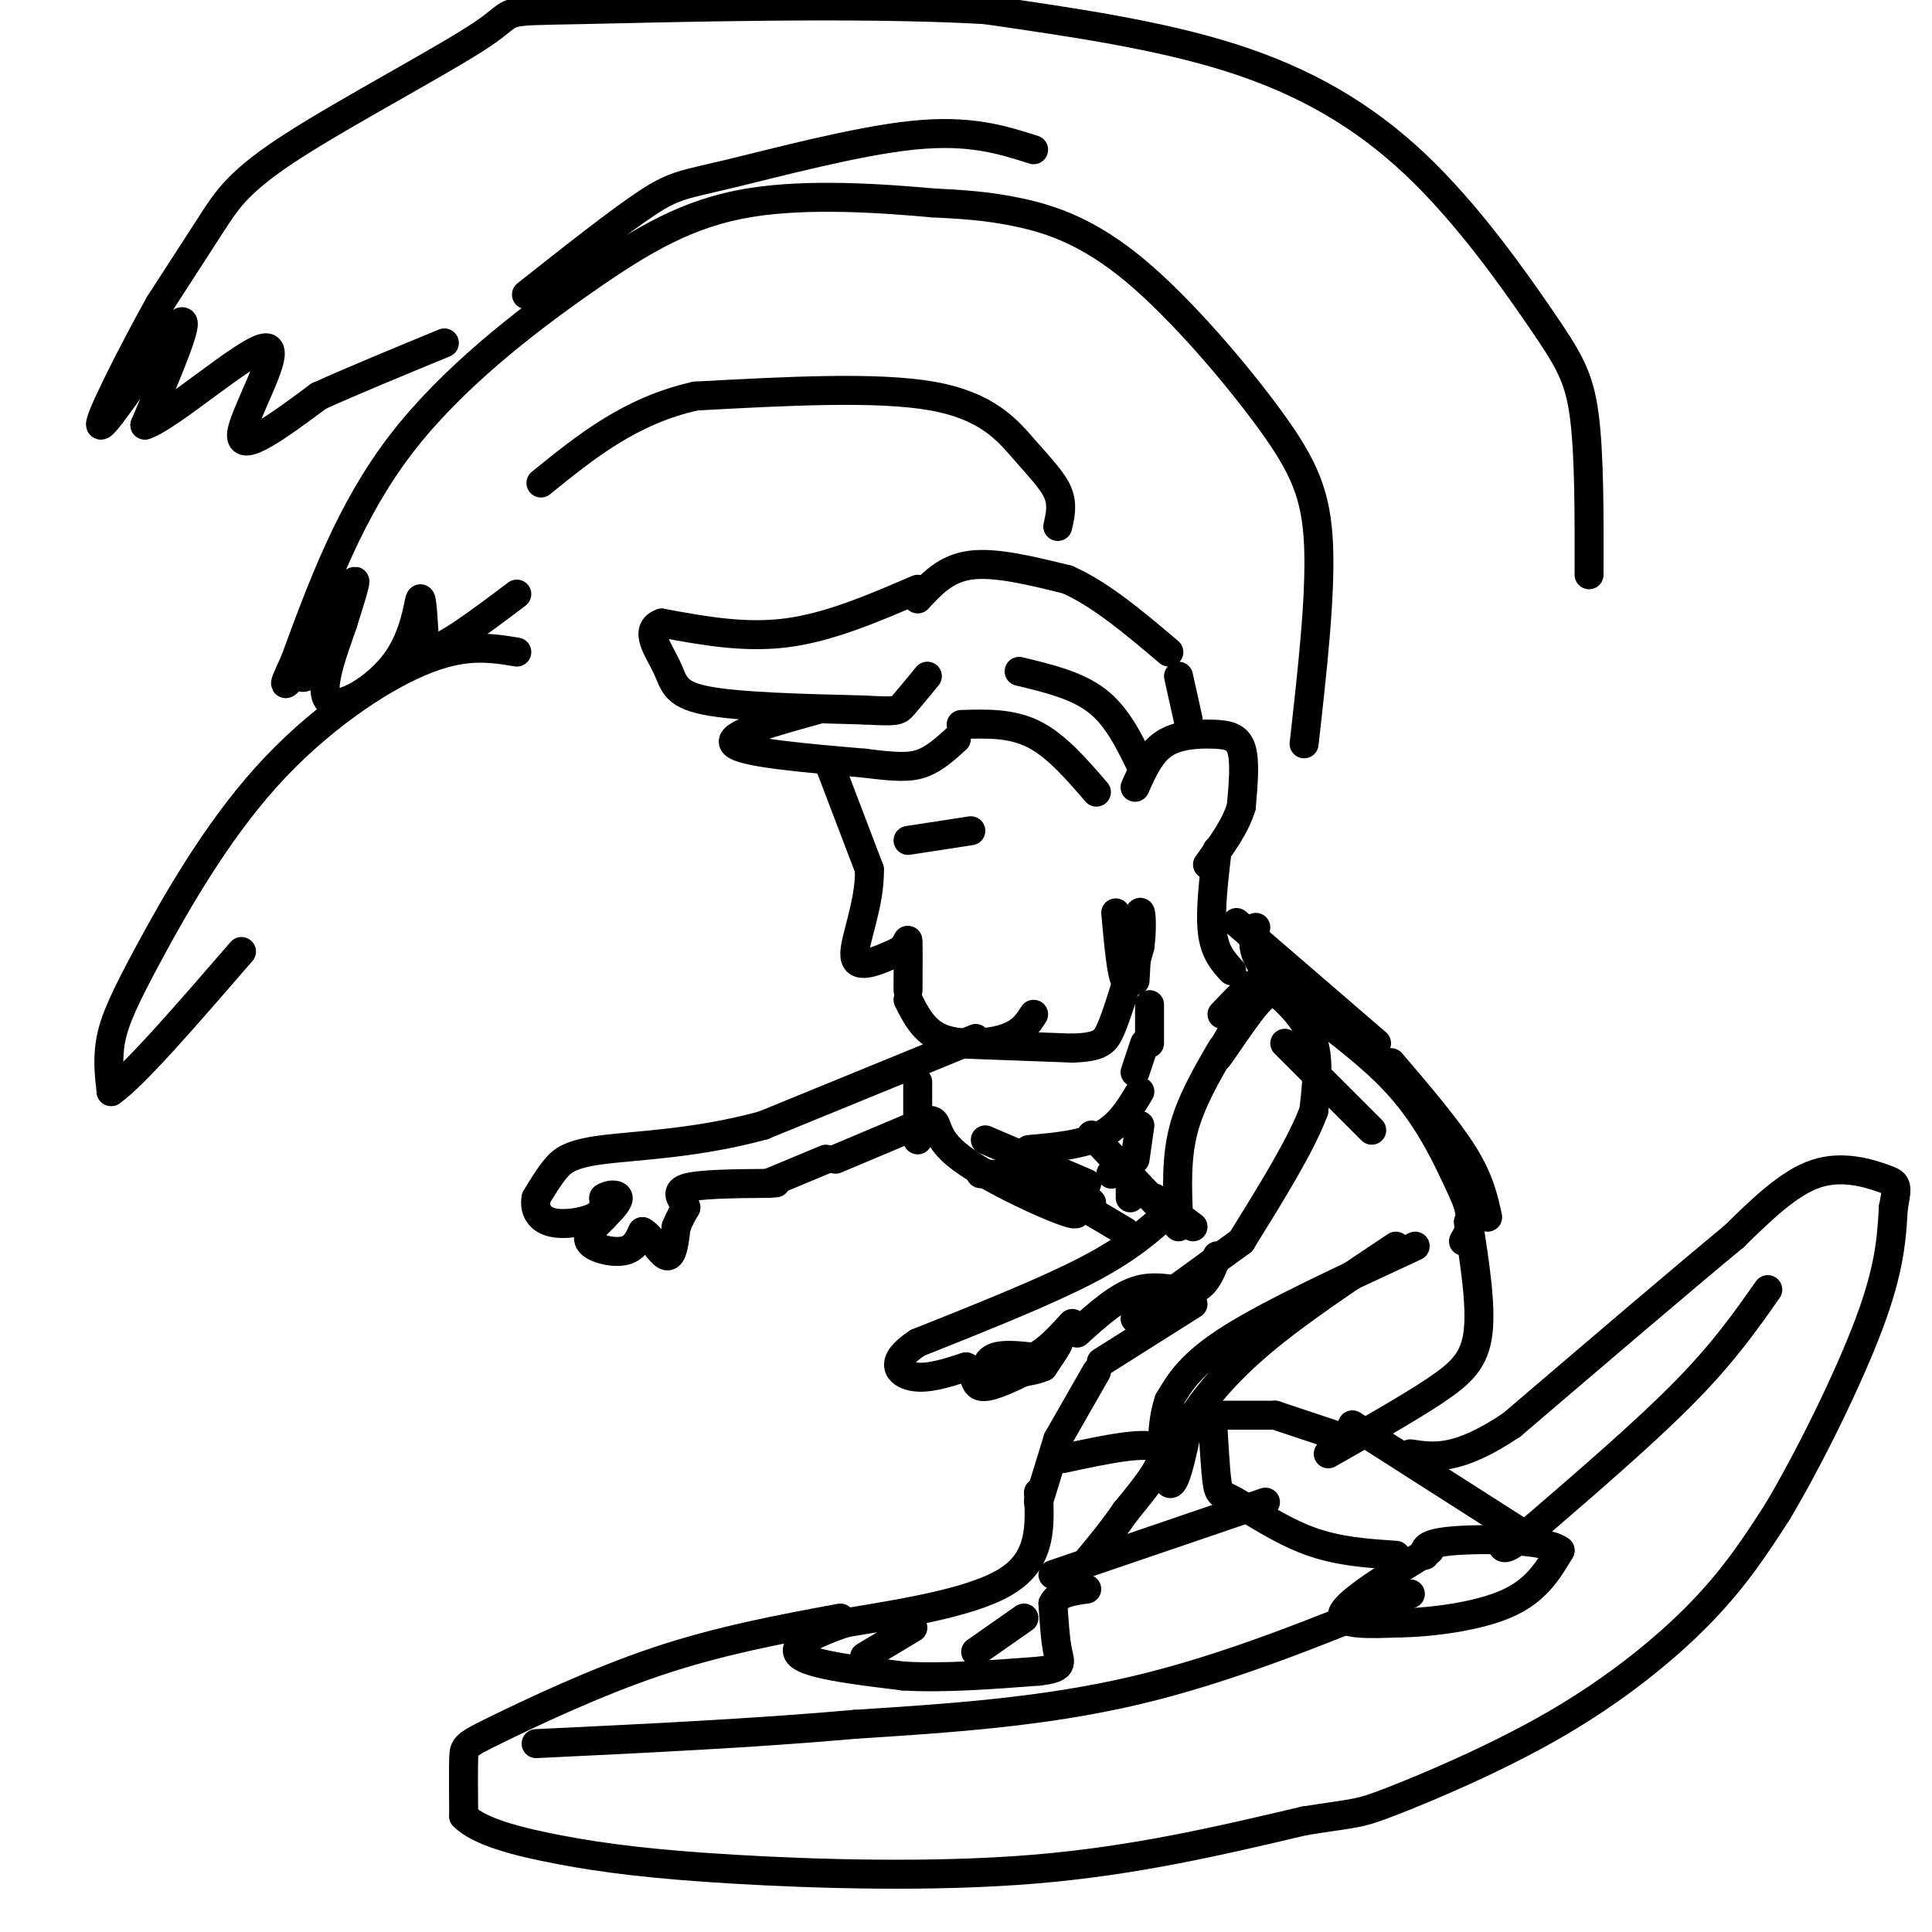 <svg viewBox='0 0 400 400' version='1.1' xmlns='http://www.w3.org/2000/svg' xmlns:xlink='http://www.w3.org/1999/xlink'><g fill='none' stroke='rgb(0,0,0)' stroke-width='6' stroke-linecap='round' stroke-linejoin='round'><path d='M190,122c-9.083,3.917 -18.167,7.833 -27,9c-8.833,1.167 -17.417,-0.417 -26,-2'/><path d='M137,129c-3.881,1.333 -0.583,5.667 1,9c1.583,3.333 1.452,5.667 8,7c6.548,1.333 19.774,1.667 33,2'/><path d='M179,147c6.689,0.356 6.911,0.244 8,-1c1.089,-1.244 3.044,-3.622 5,-6'/><path d='M169,147c-9.333,2.583 -18.667,5.167 -17,7c1.667,1.833 14.333,2.917 27,4'/><path d='M179,158c6.556,0.844 9.444,0.956 12,0c2.556,-0.956 4.778,-2.978 7,-5'/><path d='M190,124c2.917,-3.167 5.833,-6.333 11,-7c5.167,-0.667 12.583,1.167 20,3'/><path d='M221,120c6.833,3.000 13.917,9.000 21,15'/><path d='M244,140c0.000,0.000 2.000,9.000 2,9'/><path d='M172,159c0.000,0.000 8.000,21.000 8,21'/><path d='M180,180c0.178,7.311 -3.378,15.089 -3,18c0.378,2.911 4.689,0.956 9,-1'/><path d='M186,197c1.844,-1.044 1.956,-3.156 2,-2c0.044,1.156 0.022,5.578 0,10'/><path d='M188,207c1.644,3.267 3.289,6.533 7,8c3.711,1.467 9.489,1.133 13,0c3.511,-1.133 4.756,-3.067 6,-5'/><path d='M235,163c1.583,-3.560 3.167,-7.119 6,-9c2.833,-1.881 6.917,-2.083 10,-2c3.083,0.083 5.167,0.452 6,3c0.833,2.548 0.417,7.274 0,12'/><path d='M257,167c-1.167,4.000 -4.083,8.000 -7,12'/><path d='M199,150c5.167,-0.167 10.333,-0.333 15,2c4.667,2.333 8.833,7.167 13,12'/><path d='M211,139c5.917,1.417 11.833,2.833 16,6c4.167,3.167 6.583,8.083 9,13'/><path d='M188,174c0.000,0.000 13.000,-2.000 13,-2'/><path d='M195,216c0.000,0.000 27.000,1.000 27,1'/><path d='M222,217c5.800,-0.200 6.800,-1.200 8,-4c1.200,-2.800 2.600,-7.400 4,-12'/><path d='M252,176c-0.750,6.417 -1.500,12.833 -1,17c0.500,4.167 2.250,6.083 4,8'/><path d='M238,208c0.000,0.000 0.000,8.000 0,8'/><path d='M237,216c0.000,0.000 -2.000,6.000 -2,6'/><path d='M226,235c0.000,0.000 18.000,19.000 18,19'/><path d='M239,248c0.000,0.000 8.000,6.000 8,6'/><path d='M253,217c-3.250,5.583 -6.500,11.167 -8,17c-1.500,5.833 -1.250,11.917 -1,18'/><path d='M253,210c3.583,-3.750 7.167,-7.500 7,-6c-0.167,1.500 -4.083,8.250 -8,15'/><path d='M252,219c0.306,-0.011 5.072,-7.539 8,-11c2.928,-3.461 4.019,-2.855 6,-1c1.981,1.855 4.852,4.959 6,9c1.148,4.041 0.574,9.021 0,14'/><path d='M272,230c-2.500,6.833 -8.750,16.917 -15,27'/><path d='M257,257c0.000,0.000 -22.000,16.000 -22,16'/><path d='M242,251c-4.167,3.750 -8.333,7.500 -17,12c-8.667,4.500 -21.833,9.750 -35,15'/><path d='M190,278c-6.156,3.978 -4.044,6.422 -1,7c3.044,0.578 7.022,-0.711 11,-2'/><path d='M200,283c1.978,0.711 1.422,3.489 3,4c1.578,0.511 5.289,-1.244 9,-3'/><path d='M212,284c3.089,-2.022 6.311,-5.578 7,-6c0.689,-0.422 -1.156,2.289 -3,5'/><path d='M216,283c-2.631,1.179 -7.708,1.625 -10,1c-2.292,-0.625 -1.798,-2.321 0,-3c1.798,-0.679 4.899,-0.339 8,0'/><path d='M214,281c2.667,-1.167 5.333,-4.083 8,-7'/><path d='M202,215c0.000,0.000 -44.000,18.000 -44,18'/><path d='M158,233c-13.726,3.750 -26.042,4.125 -33,5c-6.958,0.875 -8.560,2.250 -10,4c-1.440,1.750 -2.720,3.875 -4,6'/><path d='M111,248c-0.452,2.071 0.417,4.250 3,5c2.583,0.750 6.881,0.071 9,-1c2.119,-1.071 2.060,-2.536 2,-4'/><path d='M125,248c1.111,-0.800 2.889,-0.800 3,0c0.111,0.800 -1.444,2.400 -3,4'/><path d='M125,252c-1.512,1.583 -3.792,3.542 -3,5c0.792,1.458 4.655,2.417 7,2c2.345,-0.417 3.173,-2.208 4,-4'/><path d='M133,255c1.644,0.756 3.756,4.644 5,5c1.244,0.356 1.622,-2.822 2,-6'/><path d='M140,254c0.667,-1.667 1.333,-2.833 2,-4'/><path d='M142,250c-0.444,-1.467 -2.556,-3.133 0,-4c2.556,-0.867 9.778,-0.933 17,-1'/><path d='M159,245c2.833,-0.167 1.417,-0.083 0,0'/><path d='M159,245c0.000,0.000 12.000,-5.000 12,-5'/><path d='M173,240c0.000,0.000 19.000,-8.000 19,-8'/><path d='M192,232c2.881,-0.429 0.583,2.500 6,7c5.417,4.500 18.548,10.571 23,12c4.452,1.429 0.226,-1.786 -4,-5'/><path d='M217,246c2.000,0.667 9.000,4.833 16,9'/><path d='M213,238c5.583,-0.500 11.167,-1.000 15,-3c3.833,-2.000 5.917,-5.500 8,-9'/><path d='M236,233c0.000,0.000 -1.000,7.000 -1,7'/><path d='M230,243c0.000,0.000 0.100,0.100 0.1,0.1'/><path d='M231,189c0.583,6.417 1.167,12.833 2,14c0.833,1.167 1.917,-2.917 3,-7'/><path d='M236,196c0.511,-3.267 0.289,-7.933 0,-7c-0.289,0.933 -0.644,7.467 -1,14'/><path d='M234,244c0.000,0.000 0.000,4.000 0,4'/><path d='M256,191c0.000,0.000 29.000,25.000 29,25'/><path d='M288,220c5.833,6.833 11.667,13.667 15,19c3.333,5.333 4.167,9.167 5,13'/><path d='M260,192c-0.644,2.956 -1.289,5.911 4,11c5.289,5.089 16.511,12.311 24,20c7.489,7.689 11.244,15.844 15,24'/><path d='M303,247c2.500,5.667 1.250,7.833 0,10'/><path d='M293,258c-14.750,6.833 -29.500,13.667 -38,19c-8.500,5.333 -10.750,9.167 -13,13'/><path d='M242,290c-2.200,6.333 -1.200,15.667 0,17c1.200,1.333 2.600,-5.333 4,-12'/><path d='M246,295c2.711,-4.756 7.489,-10.644 15,-17c7.511,-6.356 17.756,-13.178 28,-20'/><path d='M304,253c1.356,8.667 2.711,17.333 2,23c-0.711,5.667 -3.489,8.333 -9,12c-5.511,3.667 -13.756,8.333 -22,13'/><path d='M247,270c0.000,0.000 -19.000,12.000 -19,12'/><path d='M227,284c0.000,0.000 -8.000,14.000 -8,14'/><path d='M219,298c0.000,0.000 -4.000,13.000 -4,13'/><path d='M215,309c0.333,6.750 0.667,13.500 -6,18c-6.667,4.500 -20.333,6.750 -34,9'/><path d='M175,336c-8.222,2.778 -11.778,5.222 -9,7c2.778,1.778 11.889,2.889 21,4'/><path d='M187,347c8.167,0.500 18.083,-0.250 28,-1'/><path d='M215,346c5.289,-0.600 4.511,-1.600 4,-4c-0.511,-2.400 -0.756,-6.200 -1,-10'/><path d='M218,332c1.000,-2.167 4.000,-2.583 7,-3'/><path d='M220,302c8.917,-1.917 17.833,-3.833 20,-2c2.167,1.833 -2.417,7.417 -7,13'/><path d='M233,313c-3.167,4.667 -7.583,9.833 -12,15'/><path d='M247,293c0.000,0.000 17.000,0.000 17,0'/><path d='M264,293c0.000,0.000 12.000,4.000 12,4'/><path d='M251,293c0.310,5.685 0.619,11.369 1,14c0.381,2.631 0.833,2.208 4,4c3.167,1.792 9.048,5.798 15,8c5.952,2.202 11.976,2.601 18,3'/><path d='M280,295c0.000,0.000 36.000,23.000 36,23'/><path d='M296,321c-8.500,5.250 -17.000,10.500 -18,13c-1.000,2.500 5.500,2.250 12,2'/><path d='M290,336c6.267,-0.089 15.933,-1.311 22,-4c6.067,-2.689 8.533,-6.844 11,-11'/><path d='M323,321c-2.911,-2.289 -15.689,-2.511 -22,-2c-6.311,0.511 -6.156,1.756 -6,3'/><path d='M190,224c0.000,0.000 0.000,12.000 0,12'/><path d='M203,243c0.000,0.000 19.000,1.000 19,1'/><path d='M223,276c4.378,-3.956 8.756,-7.911 13,-9c4.244,-1.089 8.356,0.689 11,0c2.644,-0.689 3.822,-3.844 5,-7'/><path d='M266,216c0.000,0.000 18.000,18.000 18,18'/><path d='M174,335c-12.536,2.327 -25.071,4.655 -38,9c-12.929,4.345 -26.250,10.708 -33,14c-6.750,3.292 -6.929,3.512 -7,6c-0.071,2.488 -0.036,7.244 0,12'/><path d='M96,376c3.158,3.231 11.053,5.309 20,7c8.947,1.691 18.947,2.994 36,4c17.053,1.006 41.158,1.716 62,0c20.842,-1.716 38.421,-5.858 56,-10'/><path d='M270,377c11.107,-1.783 10.874,-1.241 18,-4c7.126,-2.759 21.611,-8.820 34,-16c12.389,-7.180 22.683,-15.480 30,-23c7.317,-7.520 11.659,-14.260 16,-21'/><path d='M368,313c6.489,-10.867 14.711,-27.533 19,-39c4.289,-11.467 4.644,-17.733 5,-24'/><path d='M392,250c0.952,-4.857 0.833,-5.000 -2,-6c-2.833,-1.000 -8.381,-2.857 -14,-1c-5.619,1.857 -11.310,7.429 -17,13'/><path d='M359,256c-10.500,8.667 -28.250,23.833 -46,39'/><path d='M313,295c-11.167,7.500 -16.083,6.750 -21,6'/><path d='M262,311c0.000,0.000 -44.000,15.000 -44,15'/><path d='M366,267c-4.500,6.417 -9.000,12.833 -17,21c-8.000,8.167 -19.500,18.083 -31,28'/><path d='M318,316c-6.333,5.333 -6.667,4.667 -7,4'/><path d='M292,330c-18.917,7.750 -37.833,15.500 -57,20c-19.167,4.500 -38.583,5.750 -58,7'/><path d='M177,357c-20.667,1.833 -43.333,2.917 -66,4'/><path d='M189,337c0.000,0.000 -10.000,6.000 -10,6'/><path d='M212,335c0.000,0.000 -10.000,7.000 -10,7'/><path d='M221,244c0.000,0.000 5.000,5.000 5,5'/><path d='M204,236c0.000,0.000 21.000,9.000 21,9'/><path d='M270,154c1.715,-15.231 3.429,-30.463 3,-41c-0.429,-10.537 -3.002,-16.381 -10,-26c-6.998,-9.619 -18.423,-23.013 -28,-31c-9.577,-7.987 -17.308,-10.568 -24,-12c-6.692,-1.432 -12.346,-1.716 -18,-2'/><path d='M193,42c-9.866,-0.880 -25.531,-2.081 -38,0c-12.469,2.081 -21.742,7.445 -34,16c-12.258,8.555 -27.502,20.301 -38,34c-10.498,13.699 -16.249,29.349 -22,45'/><path d='M61,137c-3.512,7.466 -1.292,3.630 0,3c1.292,-0.630 1.656,1.946 4,-2c2.344,-3.946 6.670,-14.413 8,-17c1.330,-2.587 -0.335,2.707 -2,8'/><path d='M71,129c-1.761,5.104 -5.163,13.863 -3,16c2.163,2.137 9.890,-2.348 14,-8c4.110,-5.652 4.603,-12.472 5,-13c0.397,-0.528 0.699,5.236 1,11'/><path d='M88,135c3.333,-0.167 11.167,-6.083 19,-12'/><path d='M219,109c0.518,-2.268 1.036,-4.536 0,-7c-1.036,-2.464 -3.625,-5.125 -7,-9c-3.375,-3.875 -7.536,-8.964 -19,-11c-11.464,-2.036 -30.232,-1.018 -49,0'/><path d='M144,82c-13.500,3.000 -22.750,10.500 -32,18'/><path d='M329,119c0.030,-12.493 0.061,-24.986 -1,-33c-1.061,-8.014 -3.212,-11.550 -9,-20c-5.788,-8.450 -15.212,-21.813 -26,-32c-10.788,-10.187 -22.939,-17.196 -38,-22c-15.061,-4.804 -33.030,-7.402 -51,-10'/><path d='M204,2c-26.272,-1.531 -66.451,-0.358 -84,0c-17.549,0.358 -12.467,-0.100 -20,5c-7.533,5.100 -27.682,15.758 -39,23c-11.318,7.242 -13.805,11.069 -17,16c-3.195,4.931 -7.097,10.965 -11,17'/><path d='M33,63c-5.452,9.786 -13.583,25.750 -12,25c1.583,-0.750 12.881,-18.214 16,-21c3.119,-2.786 -1.940,9.107 -7,21'/><path d='M30,88c5.060,-1.536 21.208,-15.875 25,-16c3.792,-0.125 -4.774,13.964 -5,18c-0.226,4.036 7.887,-1.982 16,-8'/><path d='M66,82c7.000,-3.167 16.500,-7.083 26,-11'/><path d='M214,31c-6.625,-2.107 -13.250,-4.214 -25,-3c-11.750,1.214 -28.625,5.750 -38,8c-9.375,2.250 -11.250,2.214 -17,6c-5.750,3.786 -15.375,11.393 -25,19'/><path d='M107,135c-5.493,-0.907 -10.986,-1.815 -20,2c-9.014,3.815 -21.550,12.352 -32,24c-10.450,11.648 -18.813,26.405 -24,36c-5.187,9.595 -7.196,14.027 -8,18c-0.804,3.973 -0.402,7.486 0,11'/><path d='M23,226c4.500,-3.000 15.750,-16.000 27,-29'/></g>
</svg>